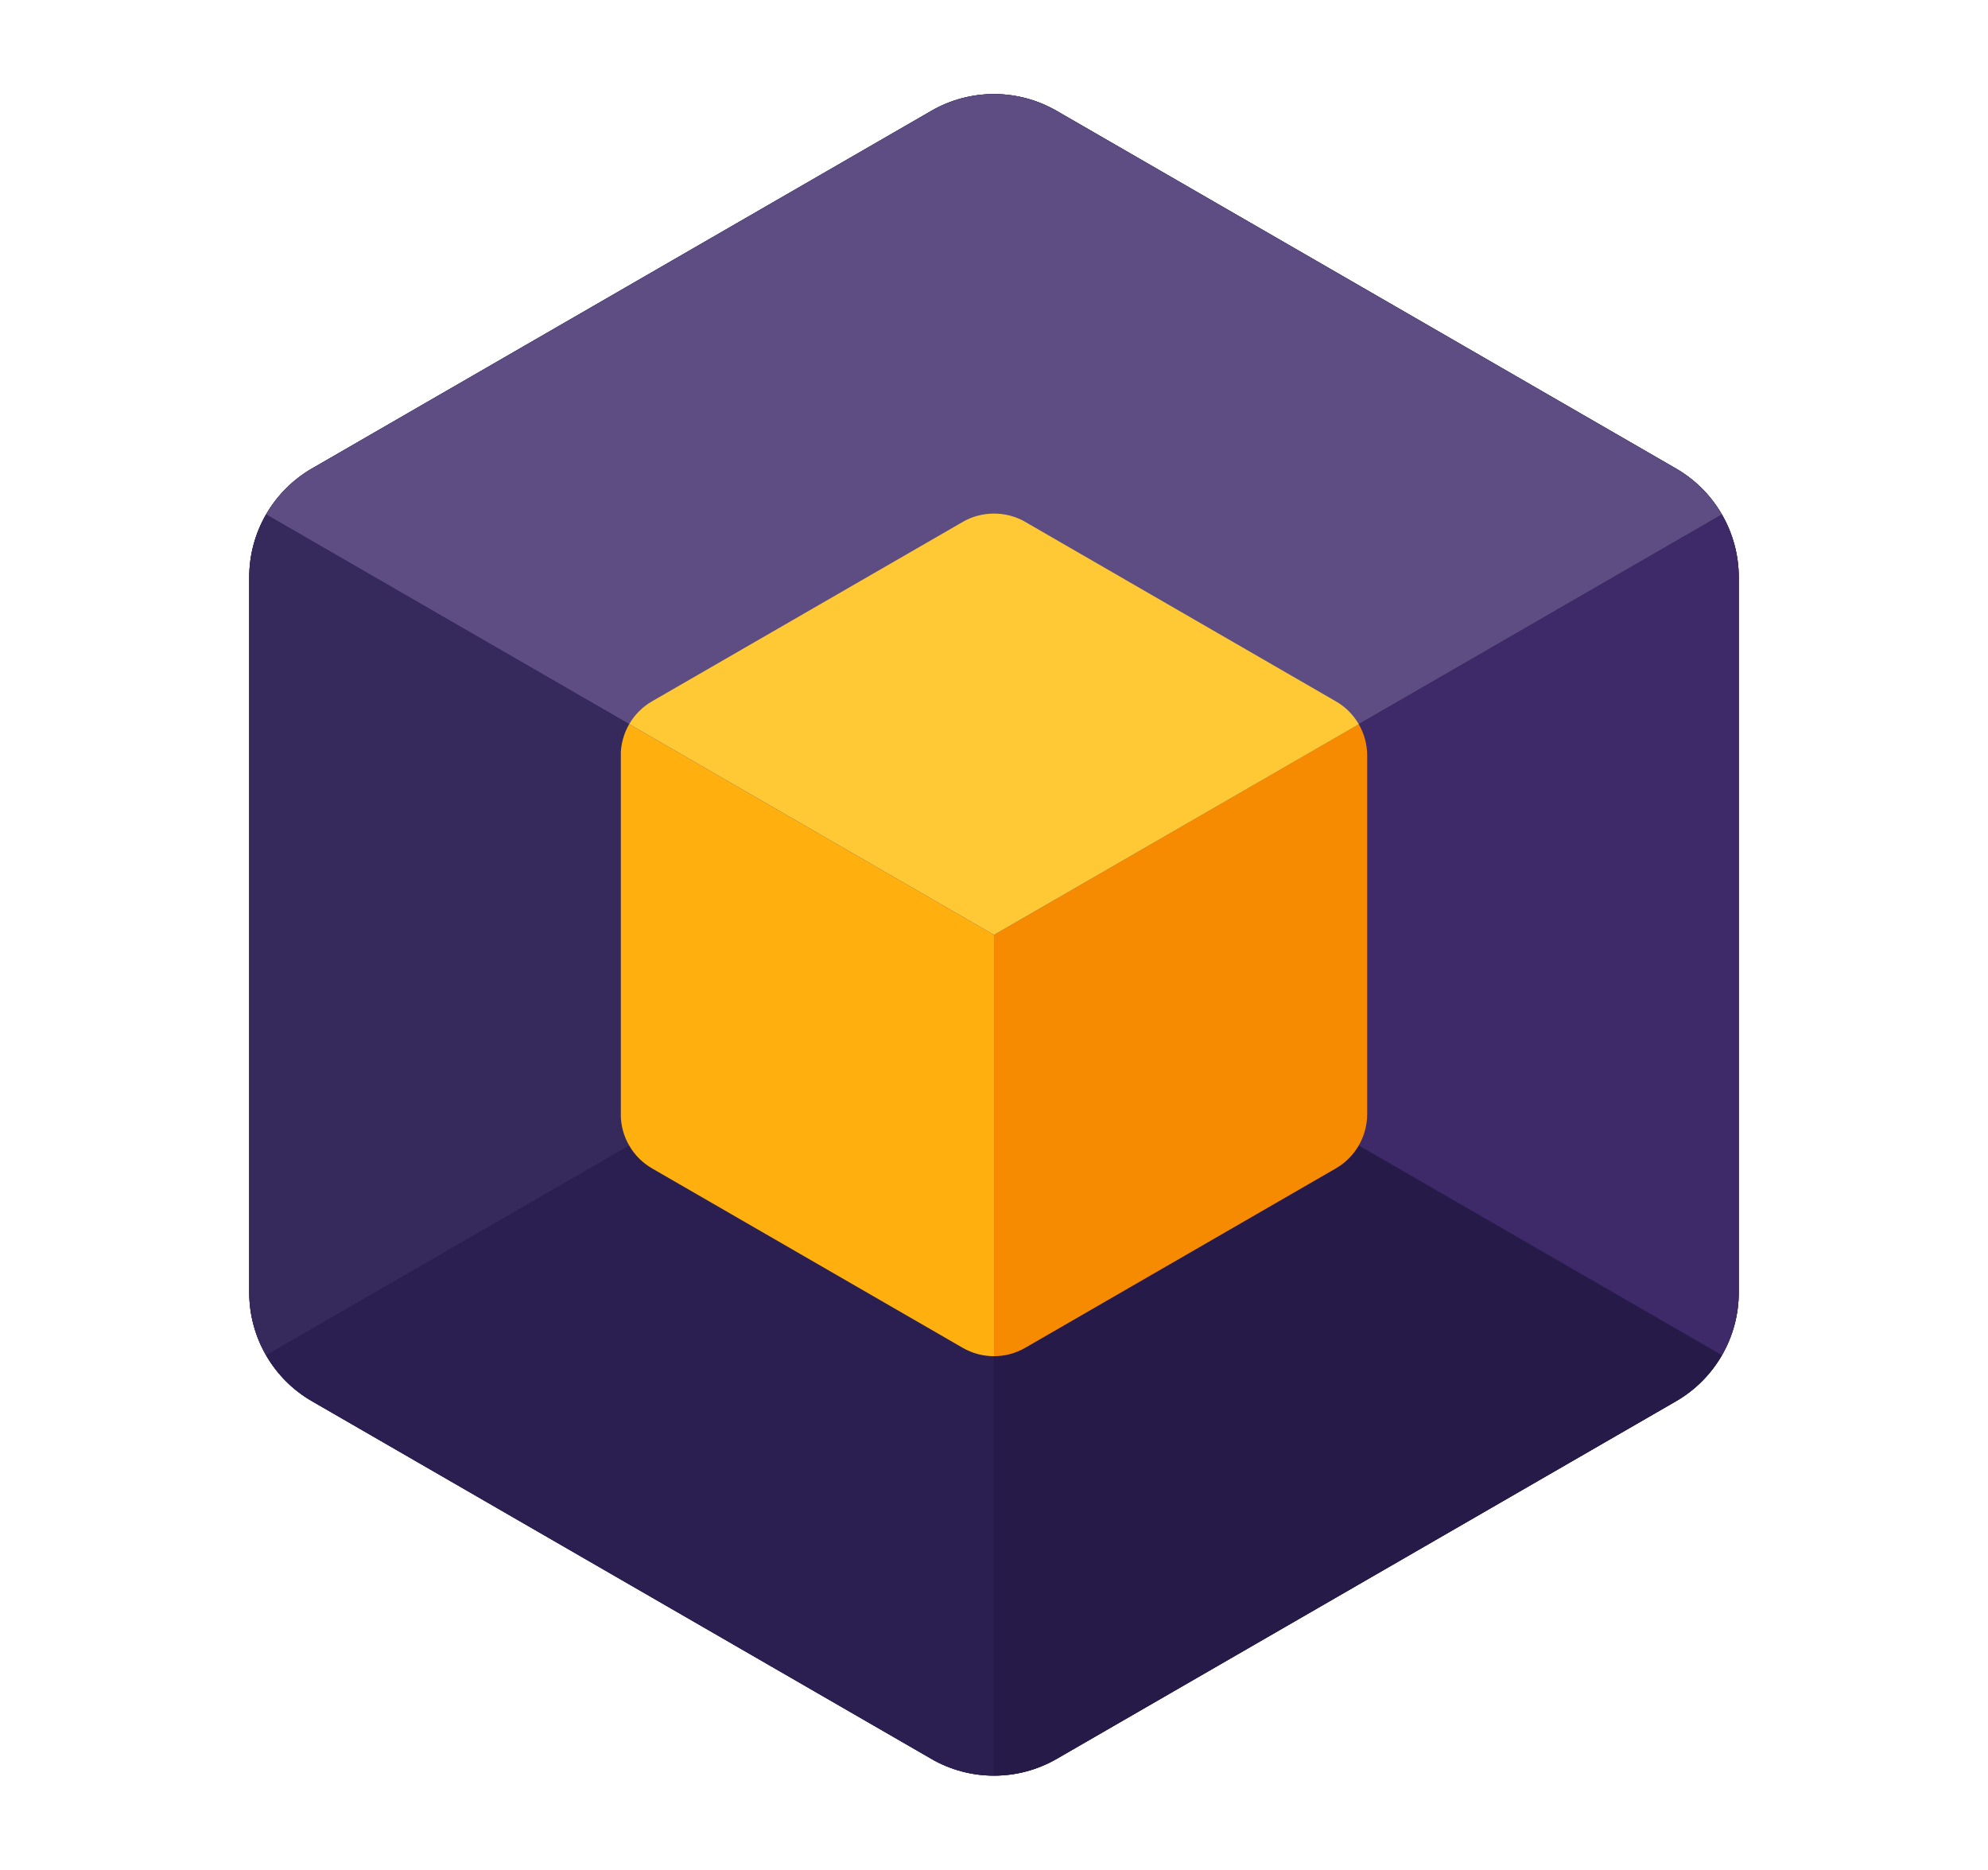 <?xml version="1.0" encoding="utf-8"?>
<!-- Generator: Adobe Illustrator 27.7.0, SVG Export Plug-In . SVG Version: 6.00 Build 0)  -->
<svg version="1.1" id="Ebene_1" xmlns="http://www.w3.org/2000/svg" xmlns:xlink="http://www.w3.org/1999/xlink" x="0px" y="0px"
	 viewBox="0 0 201 189" style="enable-background:new 0 0 201 189;" xml:space="preserve">
<style type="text/css">
	.st0{fill:#281B4D;}
	.st1{clip-path:url(#SVGID_00000000203061372907110100000005514137346789822092_);}
	.st2{fill:#261A48;}
	.st3{fill:#5D4D82;}
	.st4{fill:#2B1E50;}
	.st5{fill:#3F2A69;}
	.st6{fill:#36295B;}
	.st7{clip-path:url(#SVGID_00000096753833305291288330000008938419971195207329_);}
	.st8{fill:#FFB00F;}
	.st9{fill:#F68A00;}
	.st10{fill:#FFC835;}
</style>
<g id="Gruppe_418" transform="translate(-474 -903)">
	<g id="Gruppe_417" transform="translate(474 903)">
		<path id="Pfad_594" class="st0" d="M106.85,11.21l62.6,36.14c3.93,2.27,6.35,6.46,6.35,11v72.29c0,4.54-2.42,8.73-6.35,11
			l-62.6,36.14c-3.93,2.27-8.77,2.27-12.7,0l-62.6-36.14c-3.93-2.27-6.35-6.46-6.35-11V58.35c0-4.54,2.42-8.73,6.35-11l62.6-36.14
			C98.08,8.94,102.92,8.94,106.85,11.21"/>
		<g id="Gruppe_414" transform="translate(0 0)">
			<g>
				<defs>
					<path id="SVGID_1_" d="M94.15,11.21l-62.6,36.14c-3.93,2.27-6.35,6.46-6.35,11v72.29c0,4.54,2.42,8.73,6.35,11l62.6,36.14
						c3.93,2.27,8.77,2.27,12.7,0l62.6-36.14c3.93-2.27,6.35-6.46,6.35-11V58.36c0-4.54-2.42-8.73-6.35-11l-62.6-36.14
						C102.92,8.94,98.08,8.94,94.15,11.21L94.15,11.21z"/>
				</defs>
				<clipPath id="SVGID_00000013154554630603601210000009111979362094602169_">
					<use xlink:href="#SVGID_1_"  style="overflow:visible;"/>
				</clipPath>
				<g id="Gruppe_413" style="clip-path:url(#SVGID_00000013154554630603601210000009111979362094602169_);">
					<path id="Pfad_595" class="st0" d="M175.81,137.97l-75.3-43.48v86.95L175.81,137.97z"/>
					<path id="Pfad_596" class="st0" d="M100.5,7.55V94.5l75.3-43.47L100.5,7.55z"/>
					<path id="Pfad_597" class="st0" d="M25.2,51.02l75.3,43.47V7.55L25.2,51.02L25.2,51.02z"/>
					<path id="Pfad_598" class="st0" d="M25.2,137.97l75.3,43.47V94.5L25.2,137.97z"/>
					<path id="Pfad_599" class="st0" d="M175.81,51.02l-75.3,43.47l75.3,43.48V51.02z"/>
					<path id="Pfad_600" class="st0" d="M25.2,51.02l75.3,43.47l-75.3,43.48V51.02z"/>
					<path id="Pfad_601" class="st2" d="M175.81,137.97l-75.3-43.48v86.95L175.81,137.97z"/>
					<path id="Pfad_602" class="st3" d="M100.5,7.55L25.2,51.02l75.3,43.47l75.3-43.47L100.5,7.55z"/>
					<path id="Pfad_603" class="st4" d="M25.2,137.97l75.3,43.47V94.5L25.2,137.97z"/>
					<path id="Pfad_604" class="st5" d="M175.81,51.02l-75.3,43.47l75.3,43.48V51.02z"/>
					<path id="Pfad_605" class="st6" d="M25.2,51.02l75.3,43.47l-75.3,43.48V51.02z"/>
				</g>
			</g>
		</g>
		<g id="Gruppe_416" transform="translate(37.571 42.4)">
			<g>
				<defs>
					<path id="SVGID_00000098213080178057931960000002803602933695758220_" d="M59.75,10.36L28.37,28.48
						c-1.97,1.13-3.18,3.23-3.18,5.5v36.23c0,2.27,1.21,4.37,3.18,5.5l31.38,18.12c1.97,1.14,4.39,1.14,6.35,0l31.38-18.12
						c1.97-1.13,3.18-3.23,3.18-5.5V33.98c0-2.27-1.21-4.37-3.18-5.5L66.11,10.36C64.14,9.23,61.72,9.23,59.75,10.36z"/>
				</defs>
				<clipPath id="SVGID_00000014623532392703574620000016747402574556923274_">
					<use xlink:href="#SVGID_00000098213080178057931960000002803602933695758220_"  style="overflow:visible;"/>
				</clipPath>
				<g id="Gruppe_415" style="clip-path:url(#SVGID_00000014623532392703574620000016747402574556923274_);">
					<path id="Pfad_607" class="st8" d="M25.2,30.31L62.93,52.1v43.57L25.2,73.88V30.31L25.2,30.31z"/>
					<path id="Pfad_608" class="st9" d="M100.66,30.31L62.93,52.1v43.57l37.73-21.79V30.31L100.66,30.31z"/>
					<path id="Pfad_609" class="st10" d="M62.93,8.53L25.2,30.31L62.93,52.1l37.73-21.78L62.93,8.53z"/>
				</g>
			</g>
		</g>
	</g>
</g>
</svg>
